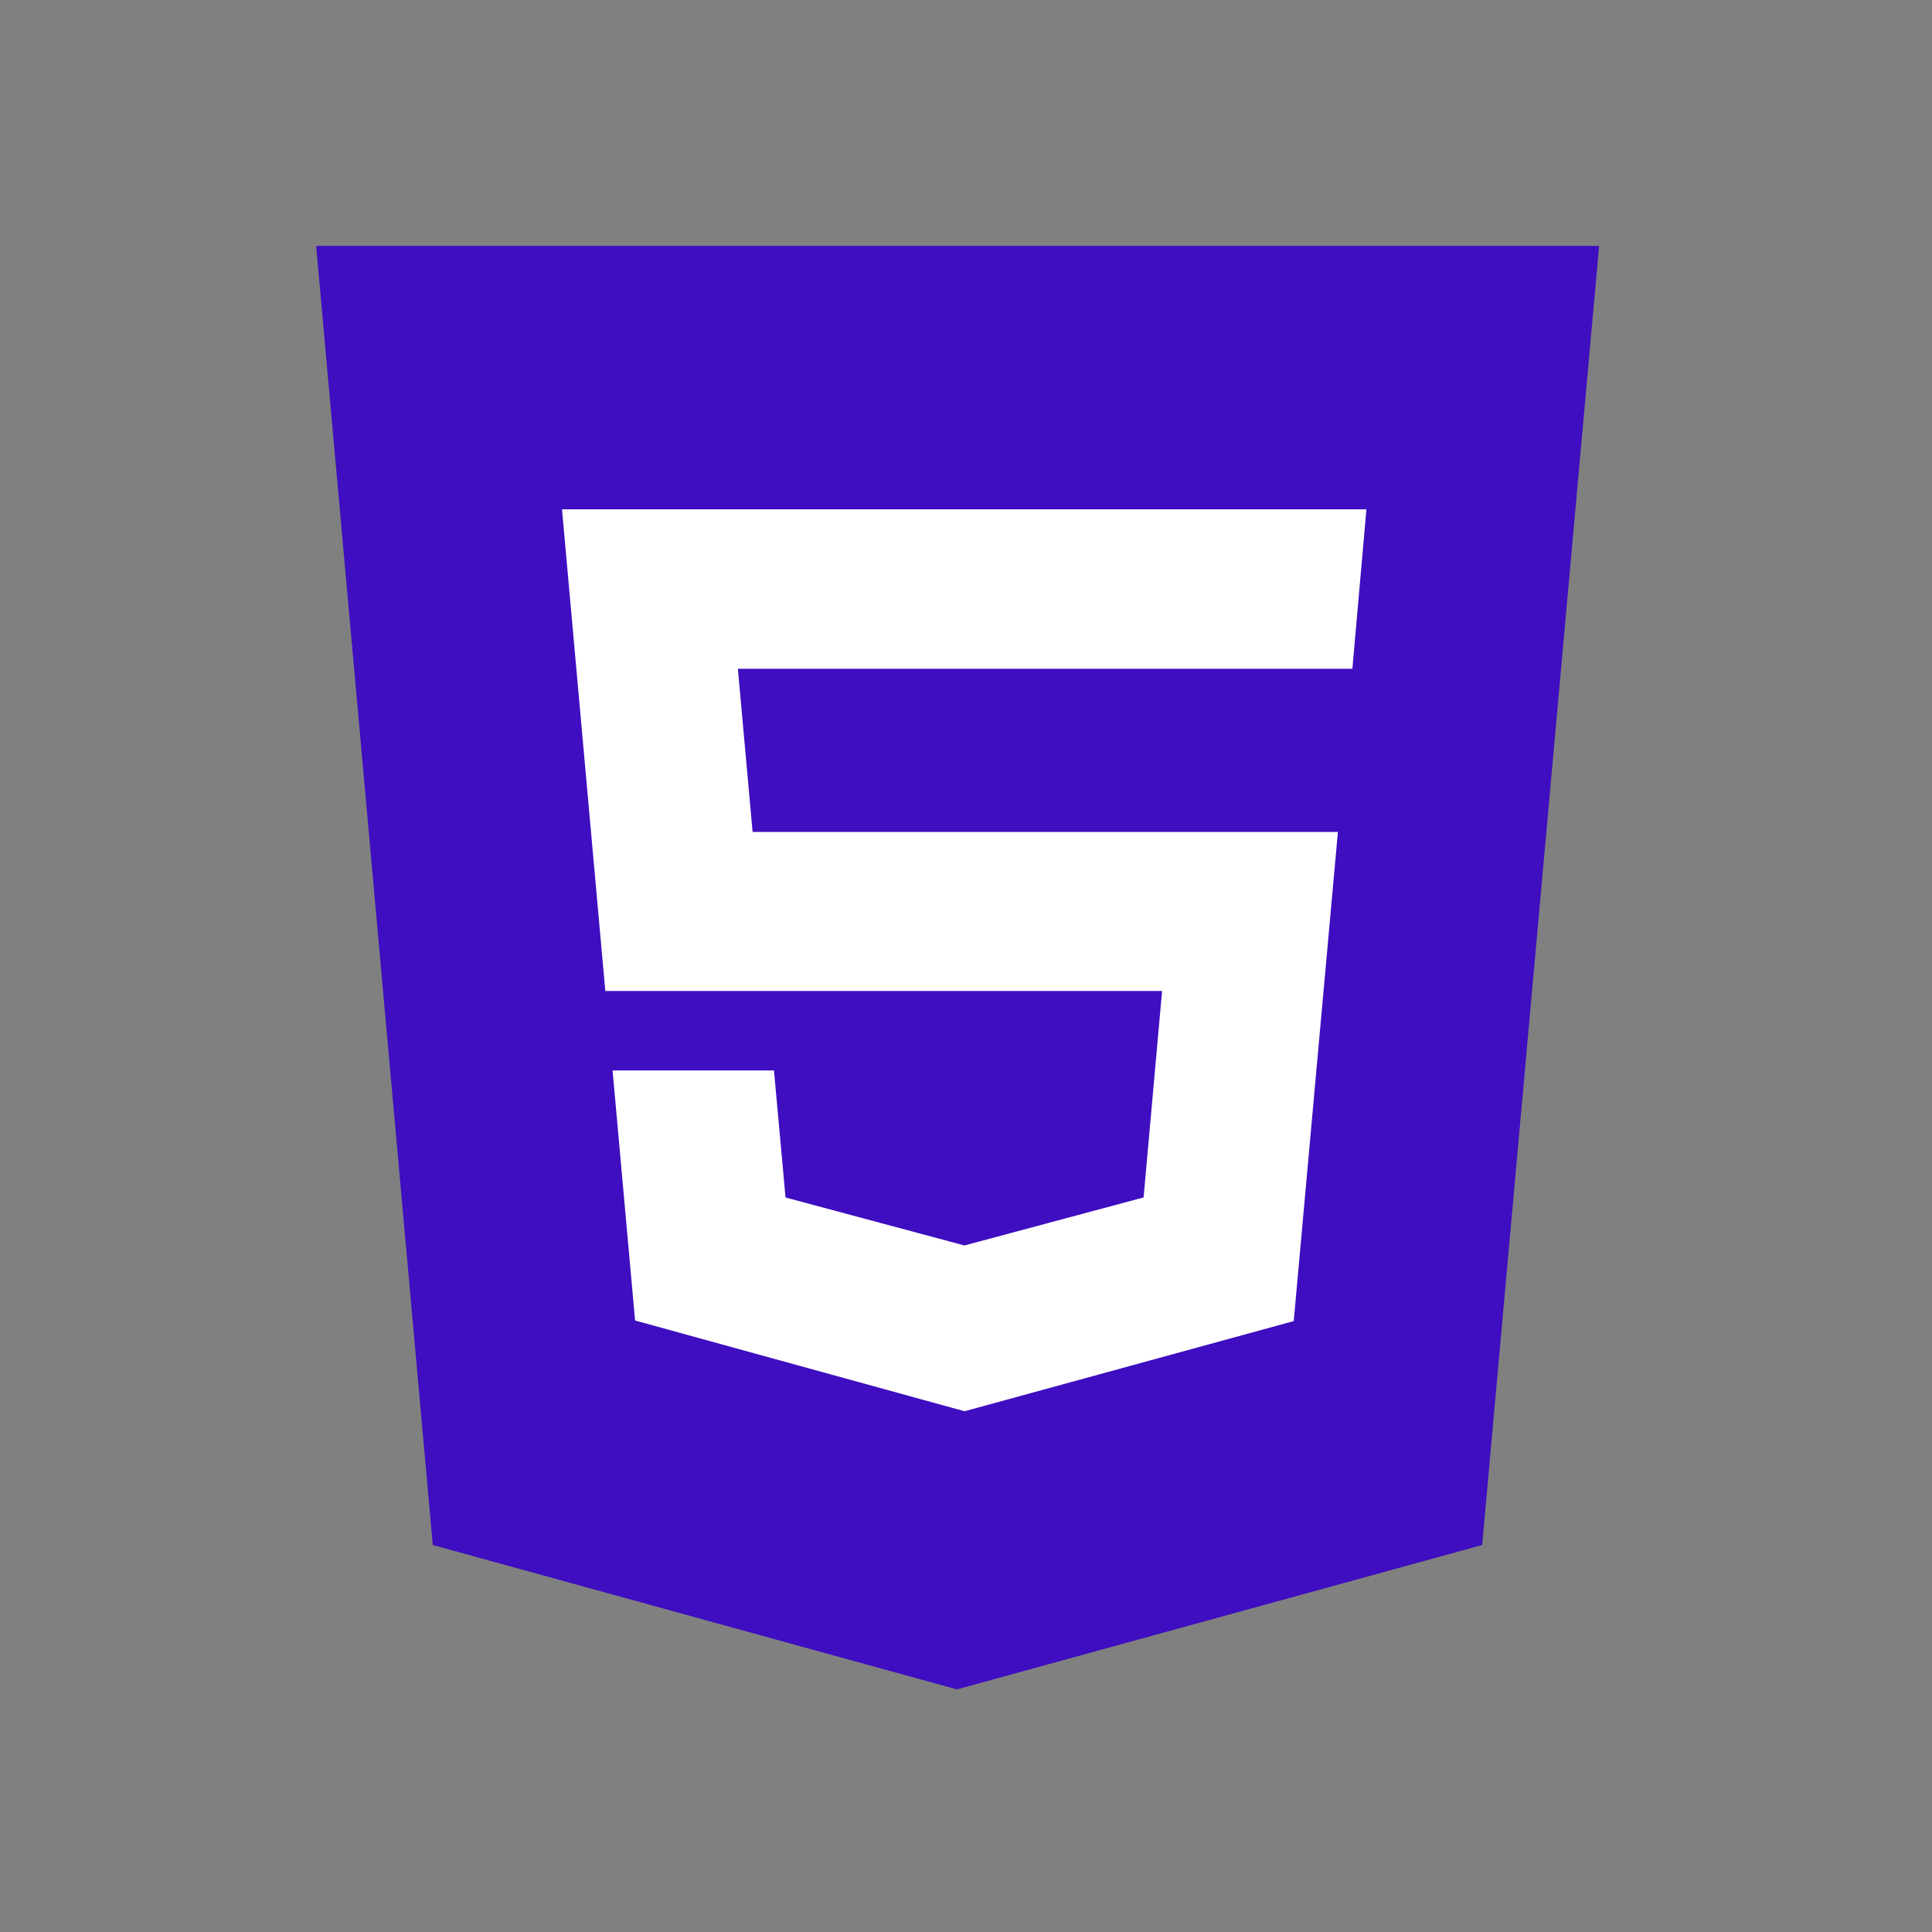 <svg xmlns="http://www.w3.org/2000/svg" width="110" height="110" viewBox="0 0 110 110">
  <rect x="0" y="0" width="110" height="110" fill="#808080" stroke="none"/>
  <g id="html" transform="translate(12610 -4450)">
    <path id="Path_13357" data-name="Path 13357" d="M0,0H110V110H0Z" transform="translate(-12610 4450)" fill="none"/>
    <g id="html-2" data-name="html" transform="translate(-12802 100.218)">
      <path id="Path_13249" data-name="Path 13249" d="M209.752,1423.611l6.642,73.967,29.84,8.22,29.906-8.22,6.659-73.967Z" transform="translate(0.248 2940.171)" fill="#3e0ec0"/>
    </g>
    <path id="Path_13356" data-name="Path 13356" d="M274.487,1455.1H239.5l.838,9.289h33.325l-2.515,27.851-18.726,5.129h-.033l-18.742-5.162-1.282-14.238h9.19l.658,7.234,10.177,2.729h.016L262.6,1485.2l1.052-11.755h-31.7l-2.466-27.423h45.8Z" transform="translate(-12807.488 3032.977)" fill="#fff"/>
  </g>
</svg>
